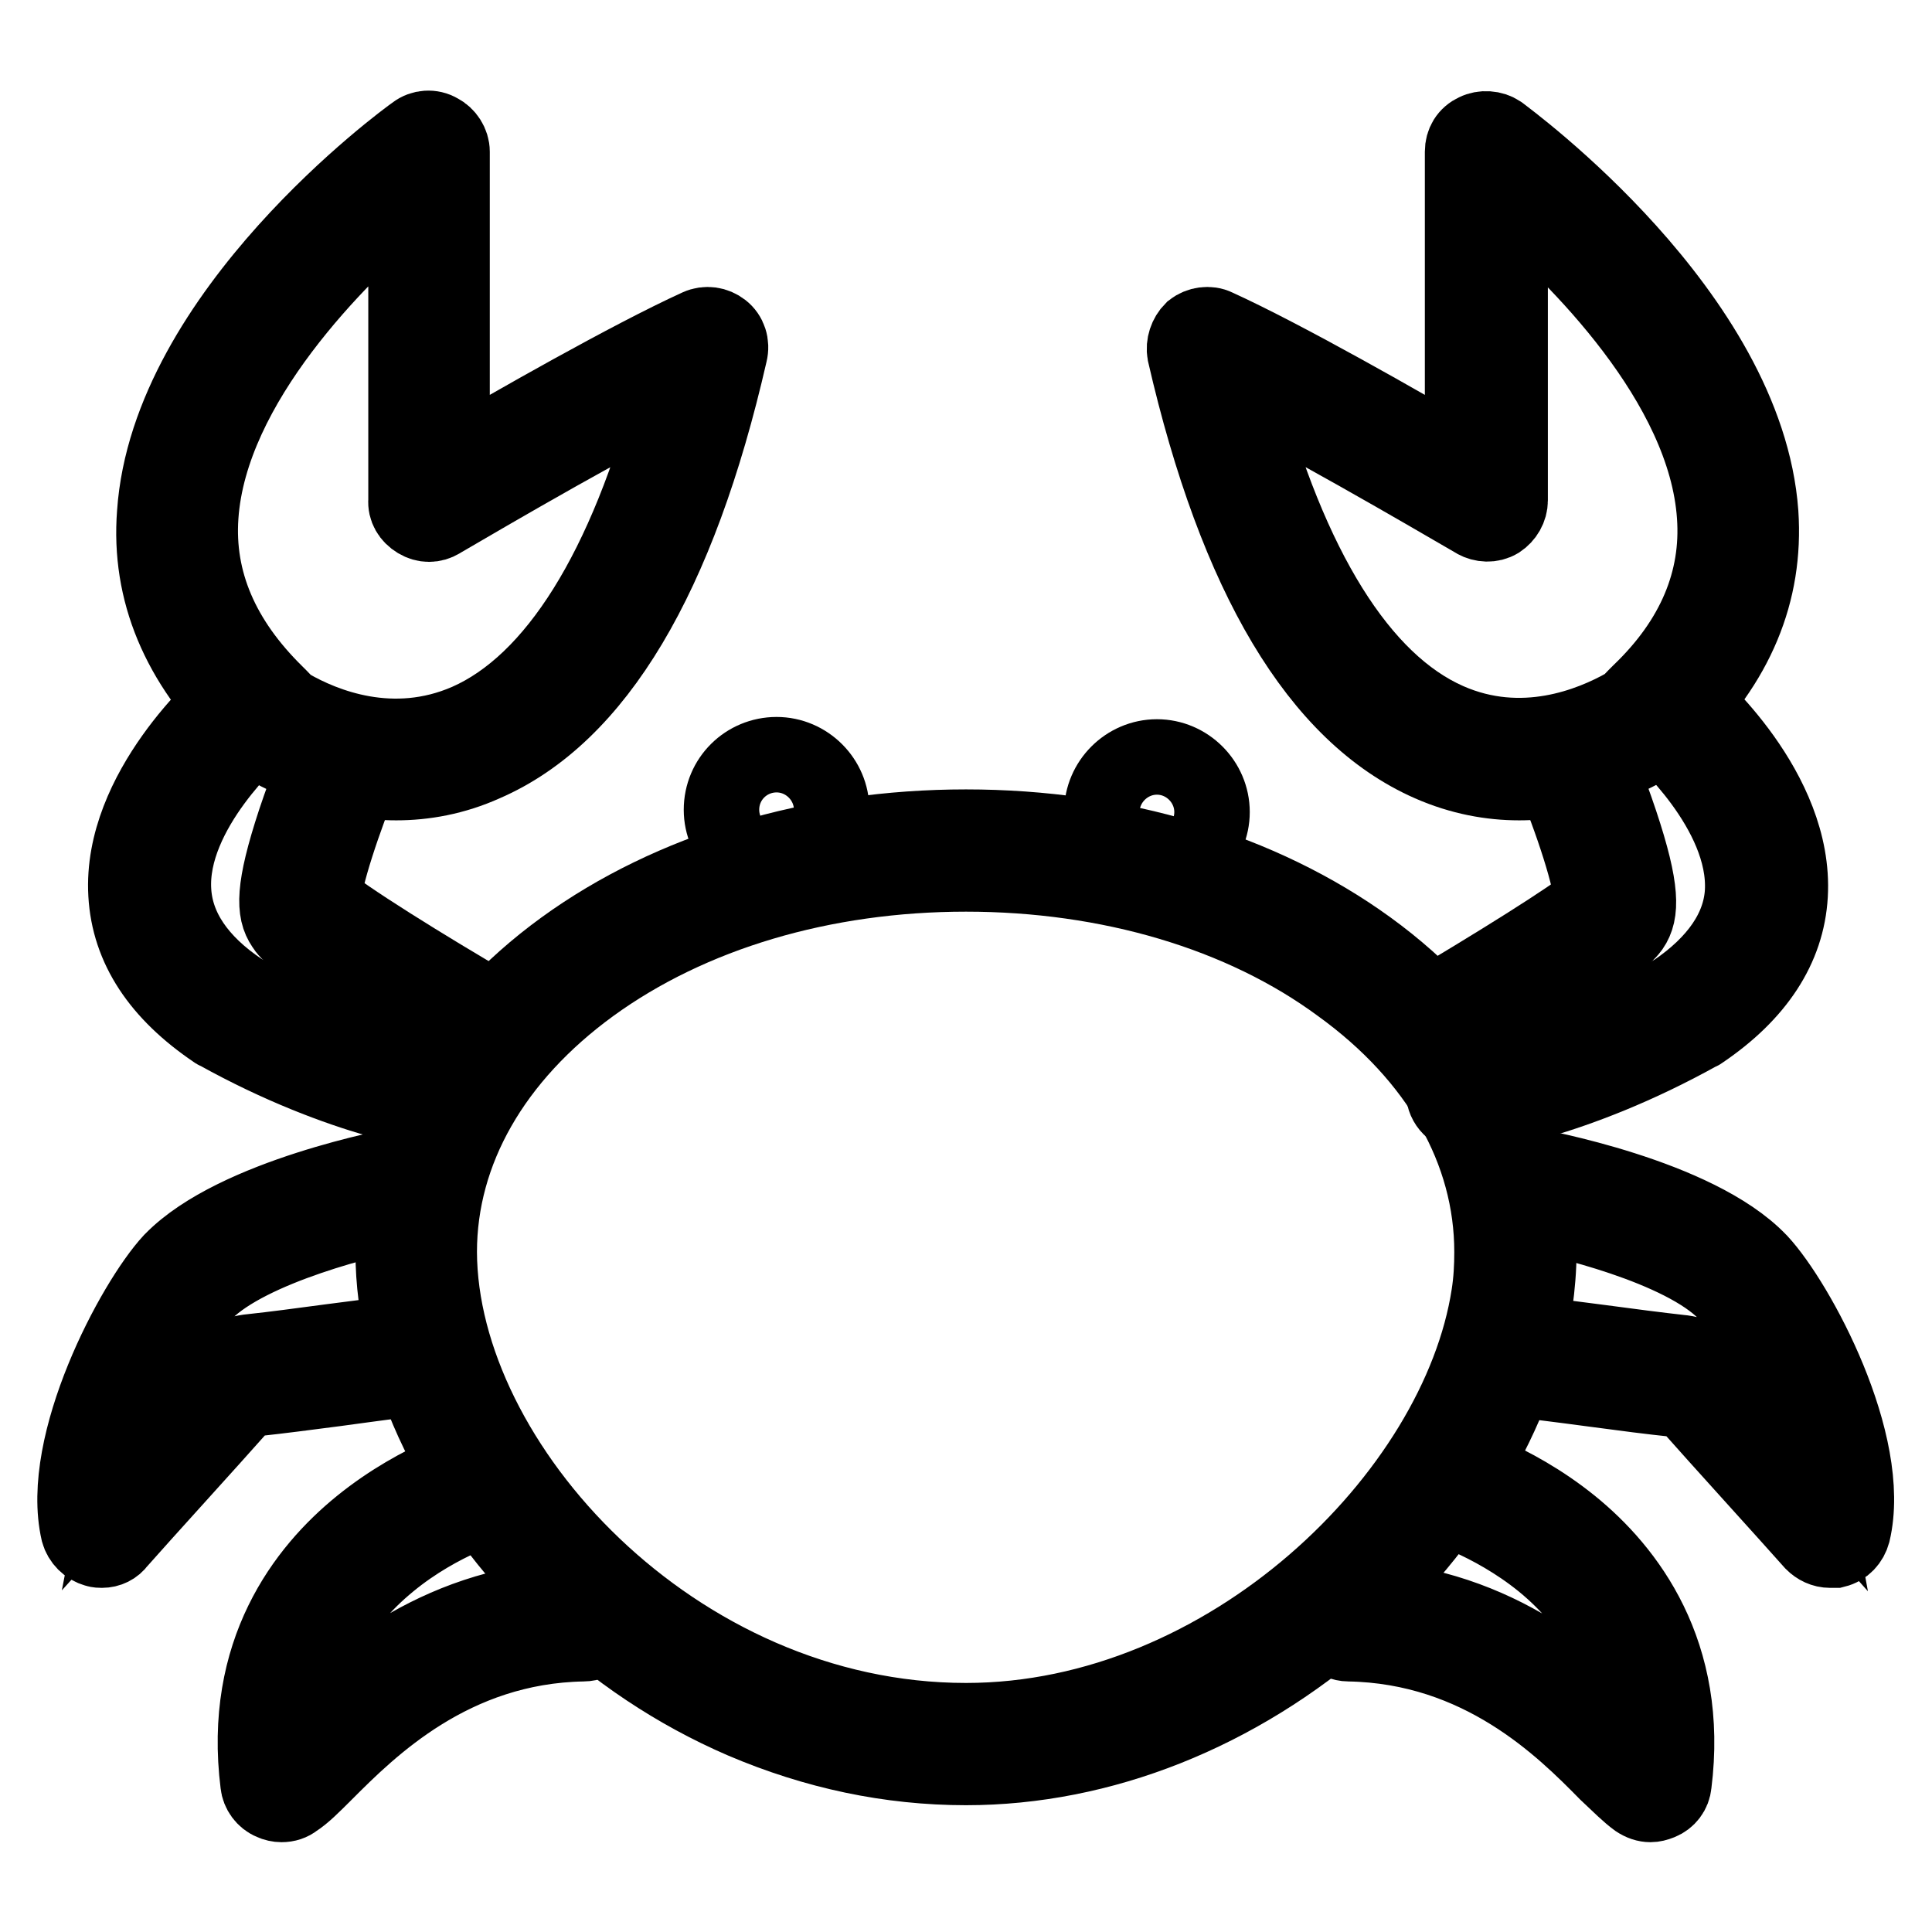<?xml version="1.0" encoding="utf-8"?>
<!-- Svg Vector Icons : http://www.onlinewebfonts.com/icon -->
<!DOCTYPE svg PUBLIC "-//W3C//DTD SVG 1.1//EN" "http://www.w3.org/Graphics/SVG/1.1/DTD/svg11.dtd">
<svg version="1.1" xmlns="http://www.w3.org/2000/svg" xmlns:xlink="http://www.w3.org/1999/xlink" x="0px" y="0px" viewBox="0 0 256 256" enable-background="new 0 0 256 256" xml:space="preserve">
<g> <path stroke-width="10" fill-opacity="0" stroke="#000000"  d="M52.5,103.7c-7.3,0-13.5-2.7-17.2-4.8c-1.1-0.6-1.9-1.5-2.6-2.2c-0.2-0.2-0.3-0.3-0.5-0.5 C23.7,87.9,19.7,78.4,20.5,68C22.3,41.5,53.7,18.5,55,17.6c0.9-0.7,2.2-0.8,3.2-0.2c1,0.5,1.7,1.6,1.7,2.7l0,40.9 c7.8-4.6,23.6-13.6,32.6-17.7c1.1-0.5,2.3-0.3,3.2,0.4c0.9,0.7,1.3,1.9,1,3.1c-6.8,29.7-17.7,48-32.5,54.4 C60.2,103,56.2,103.7,52.5,103.7z M53.7,26.5c-8.7,7.4-25.9,24.3-27.1,41.9C26,77,29.4,84.8,36.5,91.8l0.6,0.6 c0.5,0.5,0.9,1,1.3,1.2c4.5,2.6,13.6,6.3,23.5,2C73.5,90.5,83,75.4,89.2,51.8C76.6,58.2,58.6,68.9,58.4,69c-1,0.6-2.1,0.6-3.1,0 c-1-0.6-1.6-1.6-1.5-2.7V26.5z M128,234.2c-10.1,0-20-2.1-29.6-6.2c-8.8-3.8-16.9-9.2-24-16c-13.9-13.3-22.3-30.5-22.3-46.1 c0-15.4,8-29.7,22.6-40.3c14.2-10.3,33.1-16,53.3-16c20.2,0,39.1,5.7,53.3,16c14.6,10.6,22.6,24.9,22.6,40.3c0,2.2-0.2,4.5-0.5,6.7 c-2.2,14.3-11.4,29.8-24.7,41.5C164,227,146,234.2,128,234.2L128,234.2z M128,115.8c-18.9,0-36.5,5.2-49.7,14.8 c-12.9,9.4-20.1,21.9-20.1,35.3C58.3,194,89.4,228,128,228c34.7,0,65.2-29.8,69.3-56.4c0.3-1.9,0.4-3.8,0.4-5.7 c0-13.4-7.1-25.9-20.1-35.3C164.6,121,146.9,115.8,128,115.8L128,115.8z"/> <path stroke-width="10" fill-opacity="0" stroke="#000000"  d="M13.5,205.4c-0.2,0-0.5,0-0.8-0.1c-1.1-0.3-2-1.2-2.3-2.3c-2.7-11.7,7.3-30.5,12.3-35.9l0.1-0.1 c8.4-8.6,29.6-12.5,30.5-12.7c1.7-0.3,3.3,0.8,3.6,2.5c0.3,1.7-0.8,3.3-2.5,3.6c-5.6,1-21.3,4.9-27.2,10.8 c-3.2,3.6-9,14.1-10.7,22.9c3.8-4.2,8.2-9.1,10.6-11.8c1.6-1.8,3.9-3,6.3-3.2c2.8-0.3,6.6-0.8,10.3-1.3c9.9-1.3,12.6-1.6,13.9-1.3 c1.7,0.4,2.7,2,2.3,3.7c-0.4,1.6-1.9,2.7-3.5,2.4c-1.3-0.1-7.4,0.8-11.9,1.4c-3.8,0.5-7.7,1-10.5,1.3c-0.9,0.1-1.7,0.5-2.3,1.2 c-3.8,4.3-13.1,14.5-16,17.8C15.2,205,14.4,205.4,13.5,205.4L13.5,205.4z M37.3,239.1c-0.4,0-0.9-0.1-1.3-0.3 c-1-0.4-1.7-1.4-1.8-2.4c-2.2-17.5,6.2-28.3,13.6-34.3c7.9-6.4,16.2-8.7,16.6-8.8c1.6-0.4,3.3,0.5,3.8,2.2c0.4,1.6-0.5,3.3-2.2,3.8 c-0.1,0-7.6,2.1-14.4,7.7c-7.2,5.9-11,13.3-11.5,22.2c6.7-6.7,18.5-17.1,37-17.5h0.1c1.7,0,3.1,1.4,3.1,3c0,1.7-1.3,3.1-3,3.1 C59.9,218.1,49,229,43.1,234.9c-1.7,1.7-2.9,2.9-4,3.6C38.6,238.9,38,239.1,37.3,239.1L37.3,239.1z M242.5,205.4 c-0.9,0-1.7-0.4-2.3-1c-3.1-3.5-13.1-14.5-16-17.8c-0.6-0.7-1.5-1.1-2.3-1.2c-2.9-0.3-6.8-0.8-10.5-1.3c-4.5-0.6-10.6-1.4-11.9-1.4 c-1.6,0.2-3.1-0.8-3.5-2.4c-0.4-1.7,0.7-3.3,2.3-3.7c1.4-0.3,4,0,13.9,1.3c3.7,0.5,7.6,1,10.3,1.3c2.4,0.2,4.7,1.4,6.3,3.2 c1.9,2.1,6.6,7.3,10.6,11.8c-1.6-8.8-7.4-19.3-10.7-22.9c-5.8-6-21.6-9.8-27.2-10.8c-1.7-0.3-2.8-1.9-2.5-3.6s1.9-2.8,3.6-2.5 c0.9,0.2,22.2,4,30.5,12.7l0.1,0.1c5,5.4,15.1,24.1,12.3,35.9c-0.3,1.1-1.1,2-2.3,2.3C243,205.4,242.8,205.4,242.5,205.4z  M218.7,239.1c-0.6,0-1.2-0.2-1.8-0.6c-1.1-0.8-2.3-2-4-3.6c-5.8-5.9-16.7-16.8-34.2-17.1c-1.7,0-3.1-1.5-3-3.1c0-1.7,1.4-3,3.1-3 h0.1c18.5,0.4,30.2,10.8,37,17.5c-0.4-8.8-4.3-16.3-11.5-22.2c-6.9-5.6-14.4-7.7-14.4-7.7c-1.6-0.5-2.6-2.2-2.2-3.8 c0.4-1.6,2.1-2.6,3.8-2.2c0.3,0.1,8.7,2.4,16.6,8.8c7.4,6,15.8,16.9,13.6,34.3c-0.1,1.1-0.8,2-1.8,2.4 C219.5,239,219.1,239.1,218.7,239.1L218.7,239.1z"/> <path stroke-width="10" fill-opacity="0" stroke="#000000"  d="M95.6,107.3c0,4,3.3,7.3,7.3,7.3c4,0,7.3-3.3,7.3-7.3c0,0,0,0,0,0c0-4-3.3-7.3-7.3-7.3 C98.9,100,95.6,103.2,95.6,107.3C95.6,107.3,95.6,107.3,95.6,107.3z"/> <path stroke-width="10" fill-opacity="0" stroke="#000000"  d="M146,107.6c0,4,3.3,7.3,7.3,7.3c4,0,7.3-3.3,7.3-7.3l0,0c0-4-3.3-7.3-7.3-7.3 C149.3,100.3,146,103.6,146,107.6z"/> <path stroke-width="10" fill-opacity="0" stroke="#000000"  d="M59.4,147.7c-0.1,0-0.2,0-0.4,0c-0.5-0.1-13.4-1.6-30.3-11c-0.1,0-0.2-0.1-0.2-0.1 c-7.4-5-11.4-11-11.8-18.1c-0.8-13.8,12.9-25.8,13.5-26.3c1.3-1.1,3.2-1,4.4,0.3c1.1,1.3,1,3.2-0.3,4.4c-0.1,0.1-12,10.5-11.3,21.2 c0.3,4.9,3.3,9.4,9,13.2c15.8,8.7,27.8,10.2,27.9,10.2c1.7,0.2,2.9,1.7,2.7,3.4C62.3,146.5,61,147.7,59.4,147.7z"/> <path stroke-width="10" fill-opacity="0" stroke="#000000"  d="M64.1,139.6c-0.5,0-1-0.1-1.5-0.4c-0.1,0-5.6-3.3-11.4-6.8c-12.1-7.5-13.1-8.9-13.6-9.7 c-1.3-1.9-1.5-4.8,1.5-13.9c1.6-4.8,3.4-9.1,3.5-9.3c0.6-1.6,2.5-2.3,4-1.7s2.3,2.5,1.7,4c-2.7,6.6-5.5,14.9-5.4,17.4 c2.3,2.1,13.3,9,22.8,14.5c1.5,0.9,2,2.7,1.1,4.2C66.2,139,65.2,139.6,64.1,139.6z M201.3,103.7c-3.7,0-7.7-0.7-11.8-2.5 c-14.8-6.5-25.7-24.8-32.5-54.4c-0.2-1.1,0.2-2.3,1-3.1c0.9-0.7,2.2-0.9,3.2-0.4c9,4.1,24.8,13.1,32.6,17.7l0-40.9 c0-1.2,0.6-2.2,1.7-2.7c1-0.5,2.3-0.4,3.2,0.2c1.3,1,32.7,24,34.6,50.4c0.7,10.5-3.2,19.9-11.8,28.2c-0.2,0.2-0.3,0.3-0.5,0.5 c-0.7,0.7-1.5,1.5-2.6,2.2C214.8,100.9,208.7,103.7,201.3,103.7L201.3,103.7z M164.6,51.7c6.3,23.6,15.7,38.7,27.3,43.8 c9.8,4.3,18.9,0.6,23.5-2c0.4-0.2,0.8-0.7,1.3-1.2l0.6-0.6c7.2-6.9,10.5-14.8,9.9-23.3c-1.2-17.7-18.5-34.5-27.1-41.9l0,39.8 c0,1.1-0.6,2.1-1.5,2.7c-1,0.6-2.2,0.5-3.1,0C195.3,68.9,177.2,58.2,164.6,51.7L164.6,51.7z"/> <path stroke-width="10" fill-opacity="0" stroke="#000000"  d="M194.4,147.7c-1.5,0-2.9-1.1-3.1-2.7c-0.2-1.7,1-3.2,2.7-3.4c0.1,0,12.2-1.5,27.9-10.2 c5.6-3.8,8.7-8.3,9-13.2c0.6-10.8-11.2-21.1-11.3-21.2c-1.3-1.1-1.5-3.1-0.3-4.4c1.1-1.3,3.1-1.5,4.4-0.3 c0.6,0.5,14.3,12.4,13.5,26.3c-0.4,7-4.4,13.1-11.8,18.1c-0.1,0.1-0.2,0.1-0.2,0.1c-16.9,9.4-29.7,11-30.3,11 C194.6,147.6,194.5,147.7,194.4,147.7L194.4,147.7z"/> <path stroke-width="10" fill-opacity="0" stroke="#000000"  d="M189.7,139.6c-1,0-2.1-0.6-2.7-1.5c-0.9-1.5-0.4-3.4,1.1-4.2c9.5-5.6,20.6-12.5,22.8-14.5 c0.1-2.5-2.6-10.8-5.4-17.4c-0.6-1.6,0.1-3.4,1.7-4c1.6-0.6,3.4,0.1,4,1.7c0.1,0.2,1.9,4.5,3.5,9.3c3,9,2.8,12,1.5,13.9 c-0.6,0.8-1.6,2.2-13.6,9.7c-5.7,3.5-11.3,6.8-11.4,6.8C190.8,139.4,190.3,139.6,189.7,139.6z"/></g>
</svg>